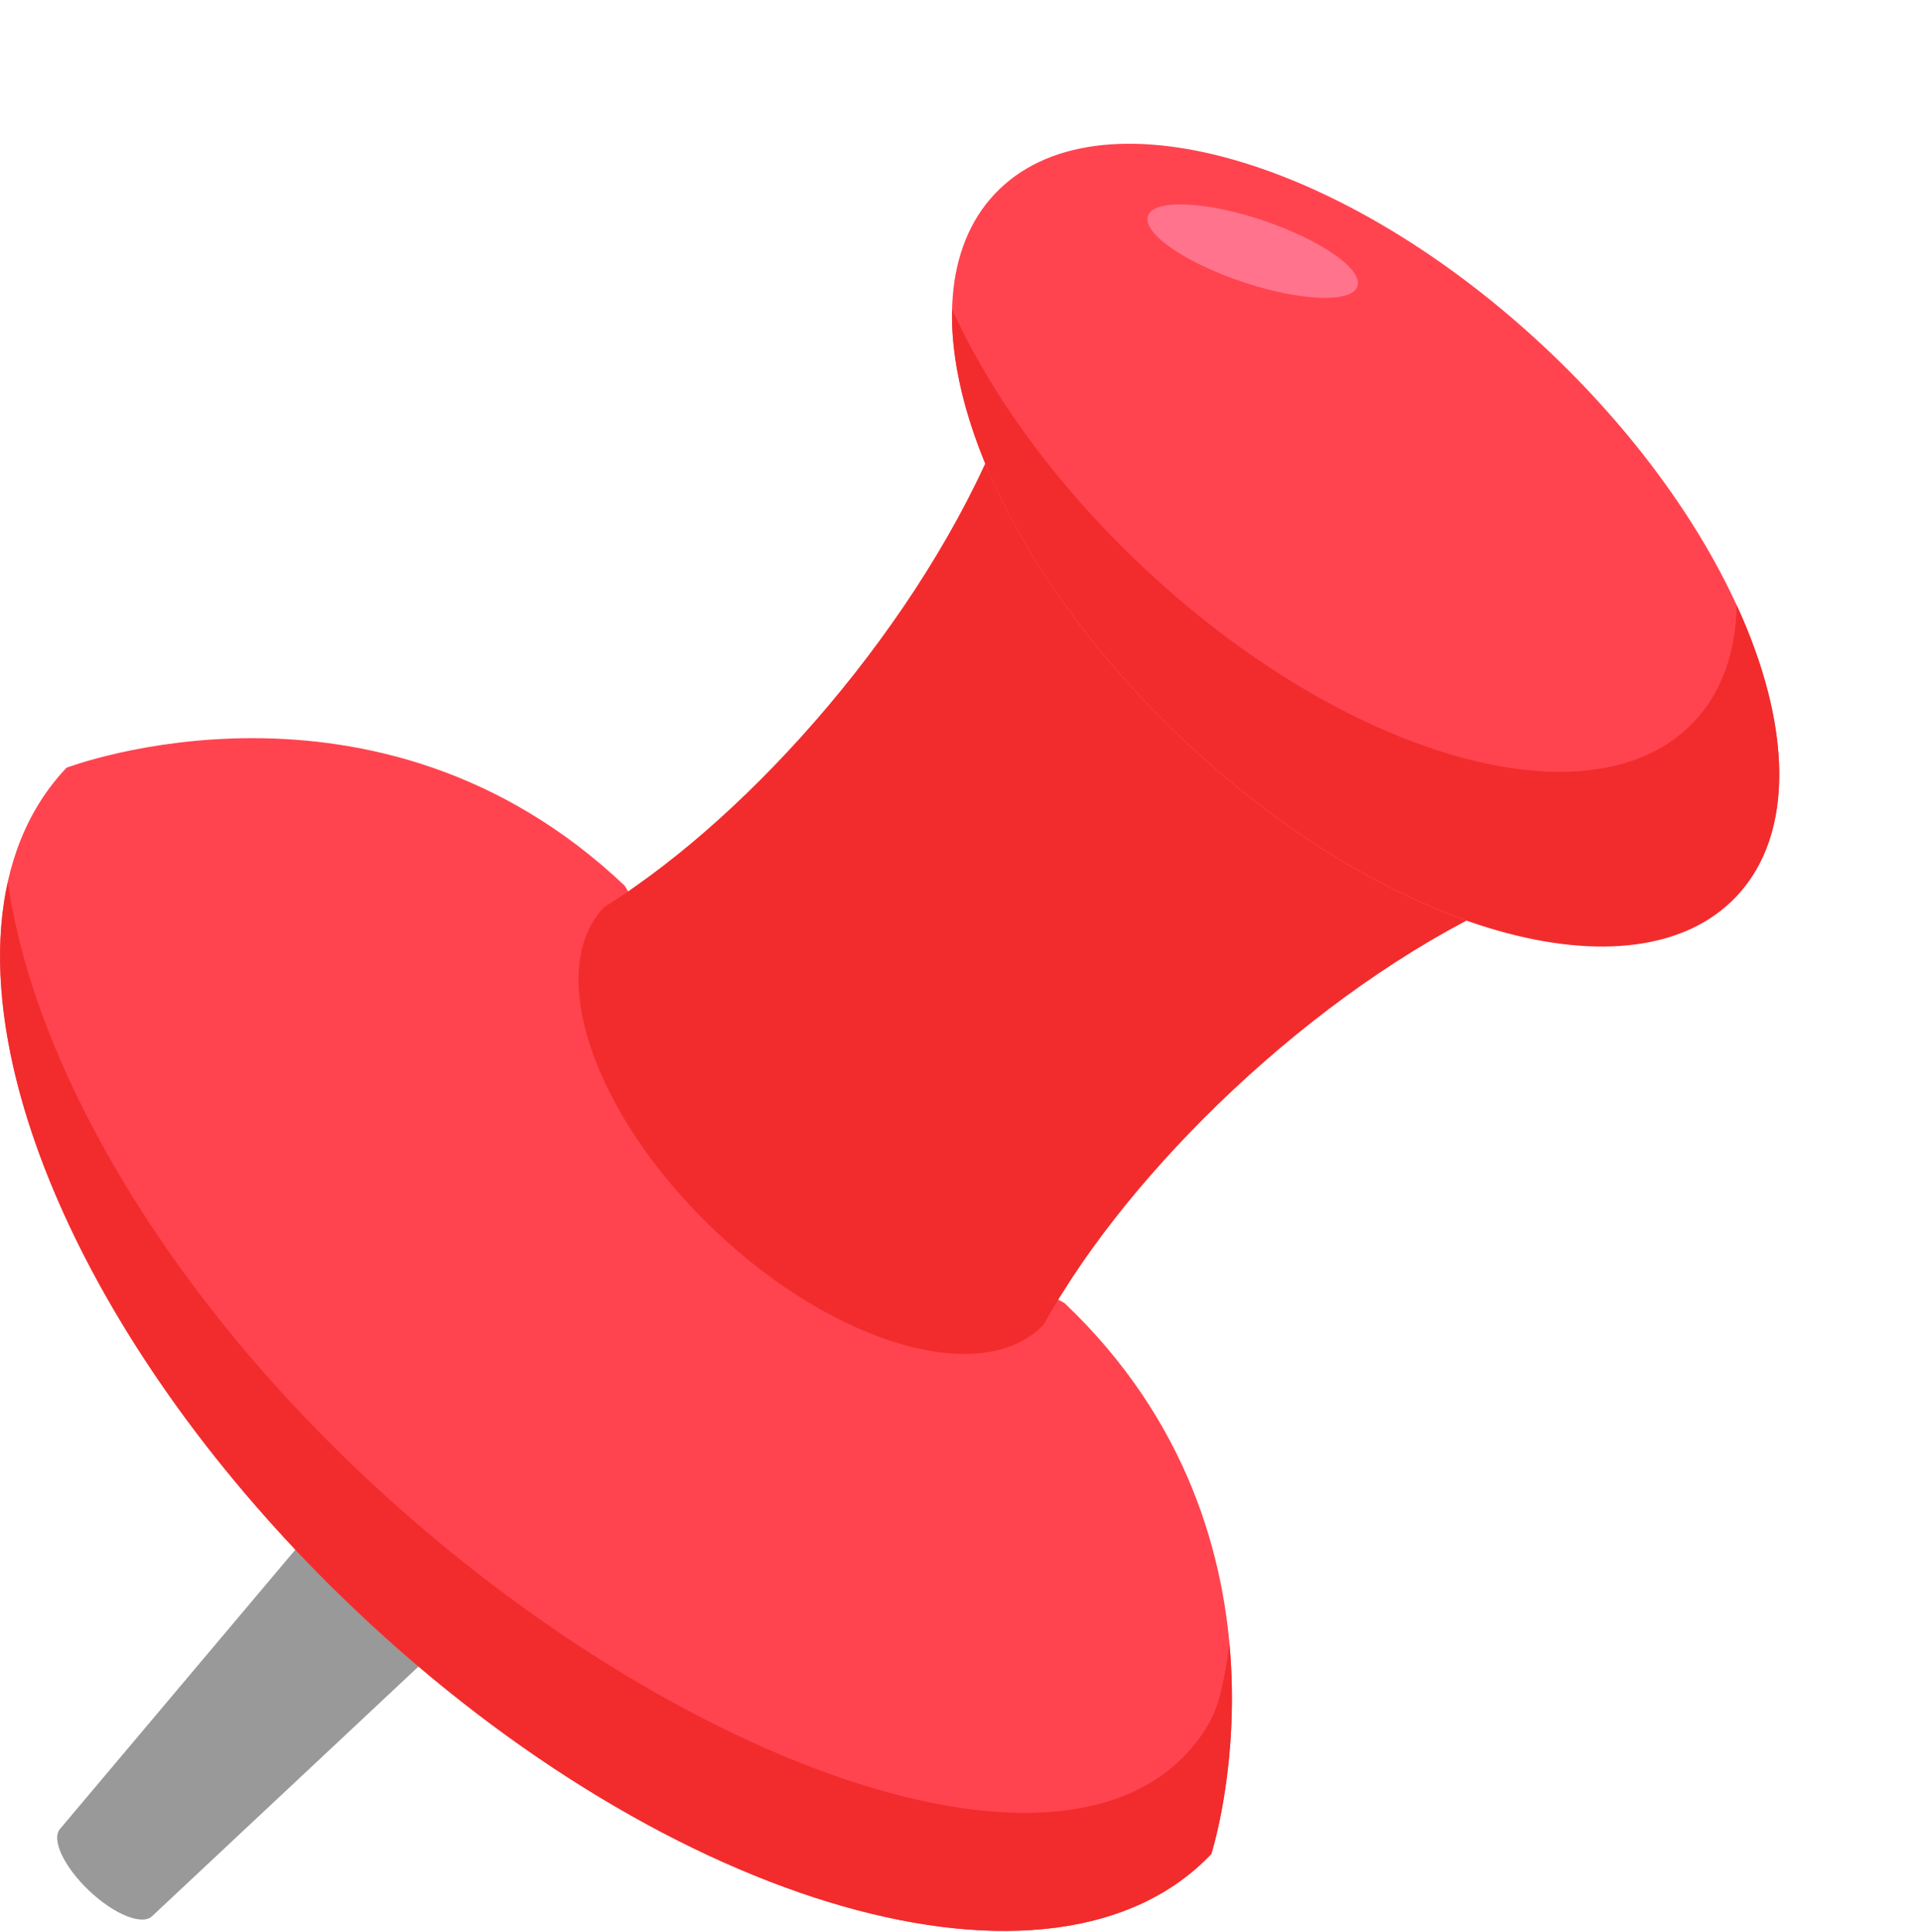<svg width="357" height="359" viewBox="0 0 357 359" fill="none" xmlns="http://www.w3.org/2000/svg">
<path d="M97.21 291.463L28.335 355.995C26.54 357.887 21.265 355.788 16.554 351.319C11.804 346.813 9.432 341.655 11.227 339.763L72.052 267.592L97.21 291.463Z" fill="#999999"/>
<path d="M225.108 344.504C196.006 375.178 124.782 354.873 66.052 299.151C7.281 243.39 -16.738 173.332 12.365 142.658C12.365 142.658 69.839 120.698 116.091 164.581L146.332 214.537L197.807 242.111C244.058 285.994 225.108 344.504 225.108 344.504Z" fill="#FF4450"/>
<path d="M225.108 344.504C196.006 375.178 124.782 354.873 66.052 299.151C18.391 253.931 -6.4 199.279 1.462 163.904C6.18 197.064 29.474 238.057 66.669 273.347C125.36 329.031 202.908 356.815 224.528 320.477C226.254 317.576 227.359 313.672 228.478 305.478C230.516 327.758 225.108 344.504 225.108 344.504Z" fill="#F22C2C"/>
<path d="M197.576 240.056C196.256 242.093 195.092 244.125 193.967 246.117C182.815 257.871 155.409 250.074 132.868 228.687C110.285 207.261 101.099 180.341 112.251 168.587C114.182 167.359 116.149 166.09 118.114 164.665C145.246 145.661 176.073 108.898 188.433 72.894L285.525 165.014C250.221 179.248 215.128 211.963 197.576 240.056Z" fill="#F22C2C"/>
<path d="M322.641 166.639C341.491 146.774 325.943 101.418 287.915 65.335C249.886 29.252 203.778 16.104 184.928 35.97C166.079 55.835 181.626 101.191 219.655 137.274C257.683 173.358 303.792 186.505 322.641 166.639Z" fill="#FF4450"/>
<path d="M322.676 166.53C303.809 186.415 257.698 173.261 219.699 137.208C192.165 111.084 176.396 80.138 176.939 57.477C184.104 73.225 196 89.789 211.821 104.8C249.861 140.891 295.932 154.006 314.76 134.161C319.993 128.646 322.583 121.16 322.746 112.442C332.903 134.546 333.714 154.896 322.676 166.53Z" fill="#F22C2C"/>
<path d="M252.275 53.205C251.216 56.356 241.638 55.984 230.883 52.373C220.128 48.763 212.268 43.279 213.327 40.127C214.386 36.974 223.963 37.346 234.718 40.958C245.473 44.569 253.334 50.053 252.275 53.205Z" fill="#FF738D"/>
</svg>

